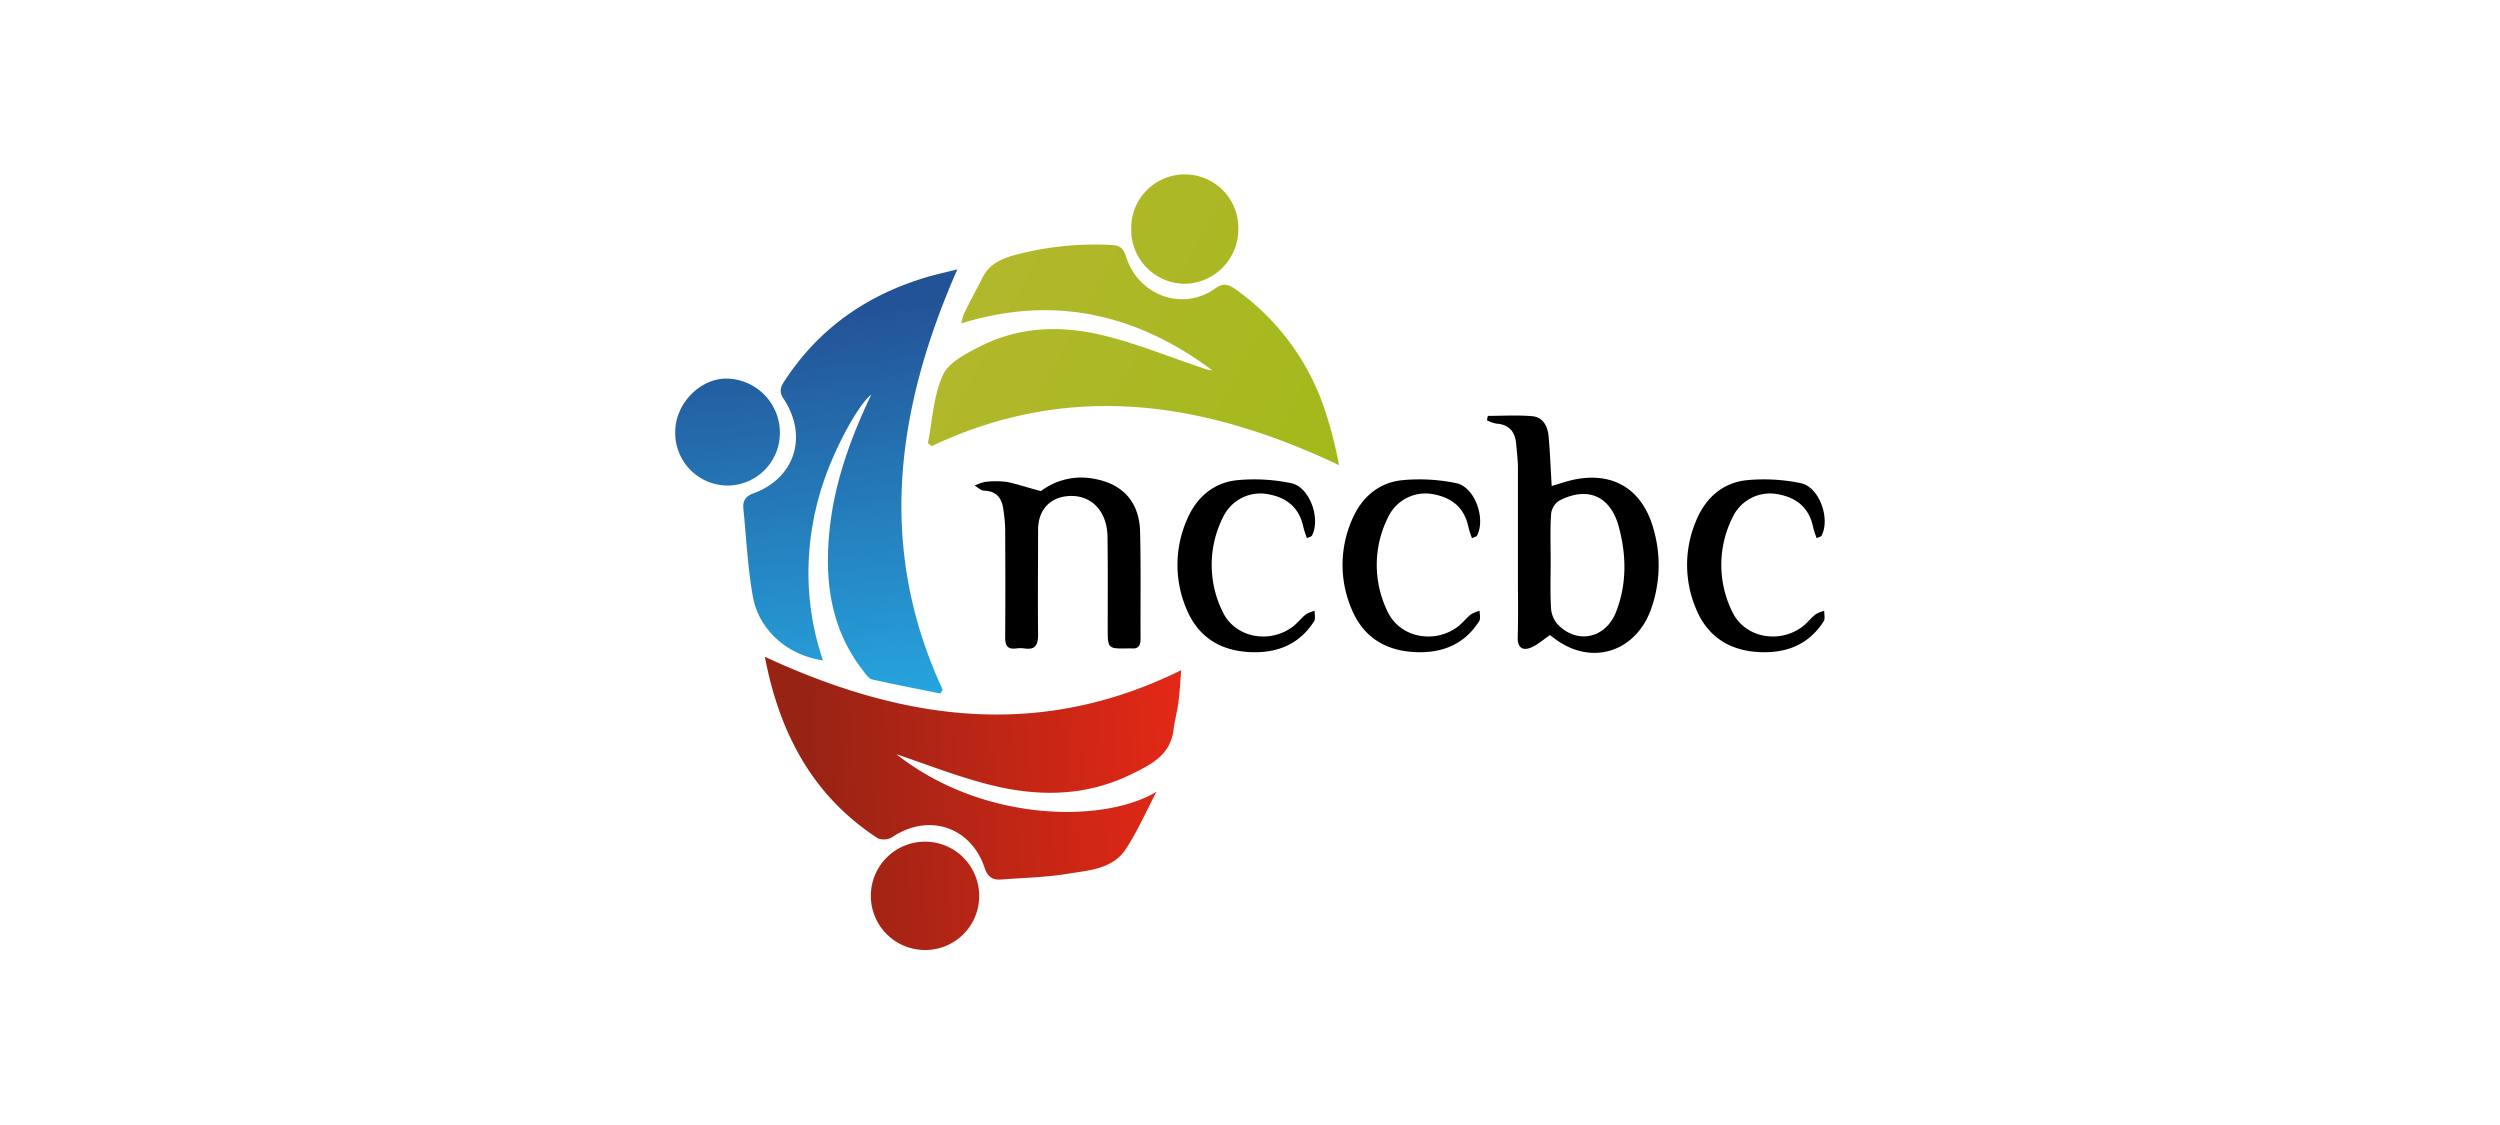 <svg id="Layer_1" data-name="Layer 1" xmlns="http://www.w3.org/2000/svg" xmlns:xlink="http://www.w3.org/1999/xlink" viewBox="0 0 600 270"><defs><style>.cls-1{fill:url(#linear-gradient);}.cls-2{fill:url(#linear-gradient-2);}.cls-3{fill:url(#linear-gradient-3);}.cls-4{fill:url(#linear-gradient-4);}.cls-5{fill:url(#linear-gradient-5);}.cls-6{fill:url(#linear-gradient-6);}</style><linearGradient id="linear-gradient" x1="281.5" y1="180.45" x2="193.77" y2="185.44" gradientUnits="userSpaceOnUse"><stop offset="0" stop-color="#e22816"/><stop offset="1" stop-color="#972314"/></linearGradient><linearGradient id="linear-gradient-2" x1="232.12" y1="73.11" x2="316.33" y2="118.59" gradientUnits="userSpaceOnUse"><stop offset="0" stop-color="#b2b82c"/><stop offset="1" stop-color="#a3b91b"/></linearGradient><linearGradient id="linear-gradient-3" x1="212.4" y1="166.84" x2="201.83" y2="75" gradientUnits="userSpaceOnUse"><stop offset="0" stop-color="#26a4dd"/><stop offset="1" stop-color="#235397"/></linearGradient><linearGradient id="linear-gradient-4" x1="283.26" y1="211.45" x2="195.54" y2="216.44" xlink:href="#linear-gradient"/><linearGradient id="linear-gradient-5" x1="182.27" y1="170.31" x2="171.71" y2="78.47" xlink:href="#linear-gradient-3"/><linearGradient id="linear-gradient-6" x1="251.46" y1="37.31" x2="335.66" y2="82.78" xlink:href="#linear-gradient-2"/></defs><title>Artboard 222</title><path class="cls-1" d="M215.12,181c21.19,16.71,50.3,16.45,62.45,9-2.4,4.57-4.5,9.35-7.29,13.66-3.16,4.9-8.79,5.2-13.77,6-5.34.91-10.81,1-16.23,1.42-2.06.16-3.27-.62-4-2.88-3.32-9.83-13.48-13.07-22.06-7.34a3.93,3.93,0,0,1-3.53.34c-15.38-10-23.55-24.83-27.12-43.57,33,15.31,65.82,20.08,99.92,3.21-.23,2.83-.34,5.21-.65,7.56s-.91,4.5-1.19,6.77c-.79,6.27-5.76,8.49-10.3,10.72-11.43,5.58-23.4,5.32-35.32,2.06C228.82,186,221.85,183.28,215.12,181Z"/><path class="cls-2" d="M222.69,106.36c1.1-5.52,1.34-11.45,3.63-16.39,1.44-3.11,5.71-5.21,9.11-6.93,9.09-4.6,18.92-4.94,28.51-2.74,8.38,1.92,16.44,5.29,24.63,8a6.69,6.69,0,0,0,2.37.57C272.81,75.36,253,70.73,230.7,77.61a14.05,14.05,0,0,1,.69-2.41c1.46-2.93,3-5.82,4.49-8.72,1.84-3.52,5.13-4.63,8.6-5.51A74.27,74.27,0,0,1,267,58.82c1.83.1,2.66.87,3.23,2.7,2.93,9.45,13.66,13.32,21.48,7.67,2-1.45,3.31-.84,4.91.3a57.8,57.8,0,0,1,21.12,28.23,99.85,99.85,0,0,1,3.63,13.92c-32.15-15.25-64.47-20.33-97.77-4.57Z"/><path class="cls-3" d="M225.69,166.44c-5.48-1.11-11-2.15-16.41-3.39-.8-.18-1.48-1.24-2.07-2-7.86-10-9.38-21.63-8.11-33.9,1.19-11.44,5.06-22.06,10-32.44-2.76,2.06-7.9,11.18-10.86,19.27a68.37,68.37,0,0,0-4.2,22.19,65.33,65.33,0,0,0,3.47,22.32c-8.5-1.23-15.39-7.21-16.85-15.44-1.22-6.92-1.55-14-2.25-21-.2-1.93.6-3,2.51-3.68,9.91-3.7,13.06-13.74,7.12-22.69-1.15-1.74-.65-2.86.26-4.27,8.38-12.84,20.12-20.81,34.47-25,2.09-.6,4.22-1.06,7-1.77-14.8,33.67-19.31,66.92-3.53,100.87C226.09,165.82,225.89,166.13,225.69,166.44Z"/><path d="M357.09,99.81c3.55,0,7.13-.23,10.65.08,2.57.22,3.72,2.41,3.93,4.87.34,3.85.49,7.72.74,11.88,1.74-.51,3.36-1.07,5-1.45,9.7-2.17,16.92,2.22,19.52,12.08a31.3,31.3,0,0,1-.74,19.09c-3.84,10.41-14.63,13.5-23.28,6.74l-.92-.68c-1.71,1.14-3.14,2.51-4.83,3.1-1.89.67-3-.27-2.91-2.64.15-4.78.05-9.57.05-14.35,0-8.76,0-17.53,0-26.3,0-1.88-.26-3.76-.41-5.64-.24-3-1.73-4.73-4.79-4.92a8.61,8.61,0,0,1-2.25-.82Zm15.07,34.74c0,3.79-.13,7.59.08,11.37a6.62,6.62,0,0,0,1.58,3.9c4.6,4.85,11.46,3.47,14-2.86,2.65-6.7,2.54-13.69.69-20.54-2-7.41-7.48-9.75-14.23-6.3a4.35,4.35,0,0,0-2,3.07C372,127,372.17,130.76,372.16,134.55Z"/><path d="M249.82,117.86a16.08,16.08,0,0,1,12.91-2.92c6.76,1.23,10.71,5.57,10.89,12.66.22,8.57.06,17.14.12,25.71,0,1.6-.51,2.46-2.18,2.31a8.42,8.42,0,0,0-.87,0c-4.85.08-4.84.08-4.84-5,0-7.27.06-14.54-.05-21.82-.1-6-3.68-9.84-8.8-9.77-4.8.06-7.86,3.21-7.86,8.12,0,8.37-.09,16.74,0,25.11,0,2.59-.68,3.75-3.28,3.37a7.26,7.26,0,0,0-2,0c-2.1.27-2.64-.75-2.62-2.76.07-8.67.05-17.34,0-26a35.89,35.89,0,0,0-.46-4.73c-.36-2.73-1.75-4.29-4.61-4.38-.76,0-1.49-.79-2.24-1.21a9.85,9.85,0,0,1,2.46-.89,21.19,21.19,0,0,1,5.22,0C244.08,116.14,246.48,117,249.82,117.86Z"/><path class="cls-4" d="M222.08,228A13,13,0,1,1,235,215,12.93,12.93,0,0,1,222.08,228Z"/><path class="cls-5" d="M174.37,116.53a12.63,12.63,0,0,1-12.31-13.16c.17-6.7,6.1-12.64,12.49-12.51a13,13,0,0,1,12.62,13.3A12.61,12.61,0,0,1,174.37,116.53Z"/><path d="M436,129.16a22.63,22.63,0,0,1-.84-2.59c-1-4.89-4.17-7.23-8.7-8A9.92,9.92,0,0,0,415.9,124a25.43,25.43,0,0,0-.07,23c3,6.06,11.12,7.56,16.68,3.45,1.17-.87,2.08-2.1,3.22-3a7.7,7.7,0,0,1,2.08-.85c0,.84.26,1.9-.12,2.5-3.6,5.66-9,7.69-15.31,7.41-7-.3-12.39-3.46-15.24-10.18a27,27,0,0,1,0-21.52c2.26-5.4,6.4-9,12.13-9.57a43.46,43.46,0,0,1,12.92.72c4.43.91,7.12,8.45,5,12.57C437.07,128.8,436.57,128.87,436,129.16Z"/><path class="cls-6" d="M284.26,68.11A12.94,12.94,0,0,1,271.49,55a12.86,12.86,0,1,1,25.71.13A13.07,13.07,0,0,1,284.26,68.11Z"/><path d="M353.28,129.16a22.63,22.63,0,0,1-.84-2.59c-1-4.89-4.17-7.23-8.7-8A9.9,9.9,0,0,0,333.21,124a25.43,25.43,0,0,0-.08,23c3,6.06,11.12,7.56,16.68,3.45,1.17-.87,2.08-2.1,3.22-3a7.7,7.7,0,0,1,2.08-.85c0,.84.27,1.9-.12,2.5-3.6,5.66-9,7.69-15.3,7.41-7-.3-12.4-3.46-15.24-10.18a27,27,0,0,1,0-21.52c2.26-5.4,6.4-9,12.13-9.57a43.45,43.45,0,0,1,12.92.72c4.44.91,7.12,8.45,5,12.57C354.37,128.8,353.88,128.87,353.28,129.16Z"/><path d="M313.67,129.16a25,25,0,0,1-.85-2.59c-1-4.89-4.16-7.23-8.69-8A9.92,9.92,0,0,0,293.59,124a25.43,25.43,0,0,0-.07,23c3,6.06,11.12,7.56,16.68,3.45,1.17-.87,2.07-2.1,3.21-3a7.9,7.9,0,0,1,2.09-.85c0,.84.26,1.9-.12,2.5-3.6,5.66-9,7.69-15.31,7.41-7-.3-12.4-3.46-15.24-10.18a27,27,0,0,1,0-21.52c2.25-5.4,6.39-9,12.12-9.57a43.53,43.53,0,0,1,12.93.72c4.43.91,7.12,8.45,5,12.57C314.75,128.8,314.26,128.87,313.67,129.16Z"/></svg>